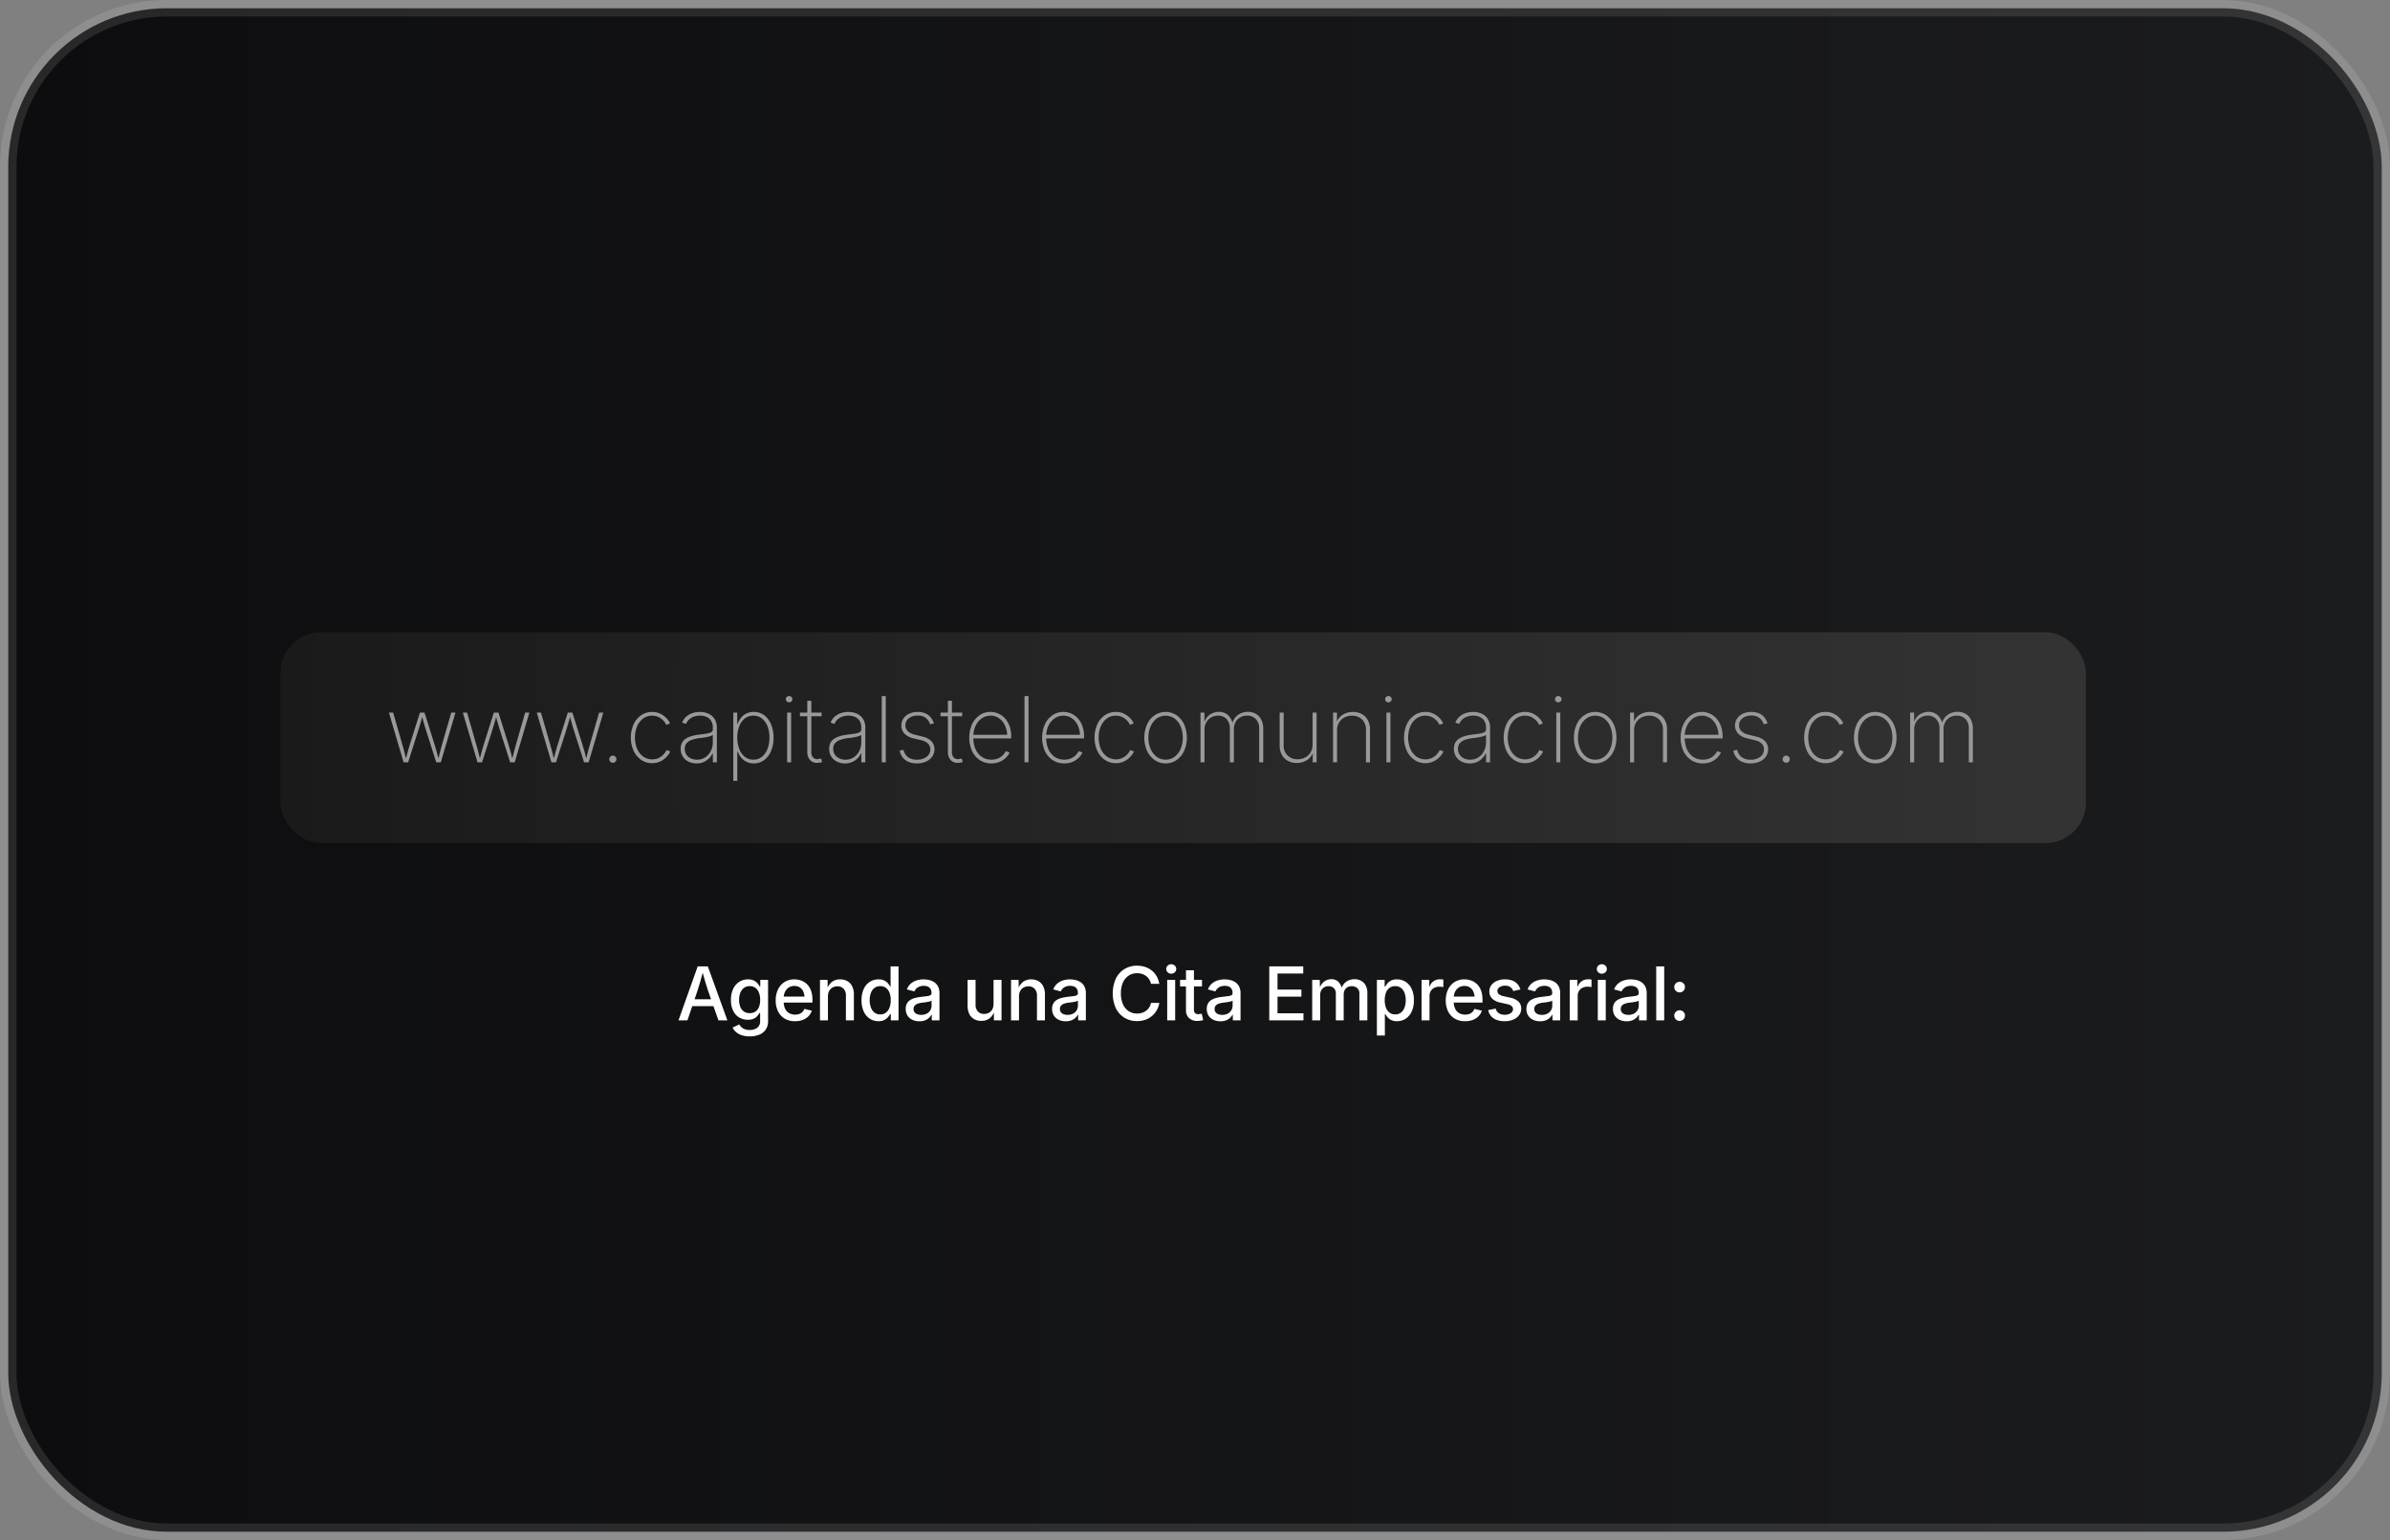 <svg xmlns="http://www.w3.org/2000/svg" xmlns:xlink="http://www.w3.org/1999/xlink" viewBox="0 0 579.025 373.121"><rect x="0" y="0" width="579.025" height="373.121" fill="#808080" stroke="none"/><defs><style>.cls-1{fill:url(#Degradado_sin_nombre_17);}.cls-2{fill:none;stroke:#fff;stroke-miterlimit:10;stroke-width:4px;opacity:0.11;}.cls-3{fill:url(#Degradado_sin_nombre_76);}.cls-4{fill:#fff;}.cls-5{fill:#999;}</style><linearGradient id="Degradado_sin_nombre_17" x1="2" y1="186.56" x2="577.025" y2="186.56" gradientUnits="userSpaceOnUse"><stop offset="0" stop-color="#0d0d0f"></stop><stop offset="1" stop-color="#1b1c1e"></stop></linearGradient><linearGradient id="Degradado_sin_nombre_76" x1="67.937" y1="178.726" x2="505.351" y2="178.726" gradientUnits="userSpaceOnUse"><stop offset="0.001" stop-color="#1a1a1a"></stop><stop offset="0.998" stop-color="#333"></stop></linearGradient></defs><g id="Capa_2" data-name="Capa 2"><g id="Capa_1-2" data-name="Capa 1"><rect class="cls-1" x="2" y="2" width="575.025" height="369.121" rx="38.43"></rect><rect class="cls-2" x="2" y="2" width="575.025" height="369.121" rx="38.43"></rect><rect class="cls-3" x="67.937" y="153.193" width="437.414" height="51.066" rx="9.768"></rect><path class="cls-4" d="M164.376,247.224l4.651-13.074h2.456l4.738,13.074h-2.167l-2.545-7.274q-.297-.886-.653-2.088-.356-1.203-.82-2.887h.403q-.447,1.702-.803,2.917-.354,1.216-.627,2.058l-2.466,7.274ZM166.895,243.776v-1.667h6.801v1.667Z"></path><path class="cls-4" d="M181.639,251.102a5.991,5.991,0,0,1-1.966-.289,3.995,3.995,0,0,1-1.373-.772,3.385,3.385,0,0,1-.82-1.07l1.614-.764a3.864,3.864,0,0,0,.47.593,2.385,2.385,0,0,0,.794.53,3.202,3.202,0,0,0,1.281.22,2.922,2.922,0,0,0,1.82-.531,1.954,1.954,0,0,0,.697-1.662V245.443h-.166a4.45,4.45,0,0,1-.487.702,2.604,2.604,0,0,1-.869.653,3.272,3.272,0,0,1-1.452.276,4.032,4.032,0,0,1-2.084-.544,3.819,3.819,0,0,1-1.47-1.614,5.772,5.772,0,0,1-.544-2.633,6.127,6.127,0,0,1,.54-2.681,4.071,4.071,0,0,1,1.474-1.715,3.834,3.834,0,0,1,2.11-.597,3.155,3.155,0,0,1,1.47.298,2.709,2.709,0,0,1,.887.707,5.323,5.323,0,0,1,.487.715h.14v-1.597h1.887v9.95a3.601,3.601,0,0,1-.583,2.119,3.419,3.419,0,0,1-1.589,1.224A6.15,6.15,0,0,1,181.639,251.102Zm-.009-5.633a2.428,2.428,0,0,0,1.391-.382,2.335,2.335,0,0,0,.855-1.105,4.63,4.63,0,0,0,.289-1.725,4.784,4.784,0,0,0-.289-1.737,2.581,2.581,0,0,0-.855-1.167,2.268,2.268,0,0,0-1.391-.421,2.245,2.245,0,0,0-1.422.443,2.699,2.699,0,0,0-.859,1.193,4.65,4.65,0,0,0-.29,1.688,4.498,4.498,0,0,0,.29,1.681,2.443,2.443,0,0,0,.864,1.128A2.407,2.407,0,0,0,181.63,245.469Z"></path><path class="cls-4" d="M192.618,247.426a4.828,4.828,0,0,1-2.501-.623,4.153,4.153,0,0,1-1.619-1.755,5.885,5.885,0,0,1-.565-2.659,6.027,6.027,0,0,1,.557-2.658,4.283,4.283,0,0,1,1.575-1.795,4.367,4.367,0,0,1,2.387-.645,4.82,4.82,0,0,1,1.623.276,3.948,3.948,0,0,1,1.404.864,4.107,4.107,0,0,1,.987,1.522,6.271,6.271,0,0,1,.364,2.268v.685h-7.818v-1.438h6.826l-.903.474a4.189,4.189,0,0,0-.281-1.593,2.366,2.366,0,0,0-.829-1.075,2.33,2.33,0,0,0-1.373-.386,2.418,2.418,0,0,0-1.395.395,2.537,2.537,0,0,0-.882,1.04,3.267,3.267,0,0,0-.303,1.408v.983a3.813,3.813,0,0,0,.346,1.706,2.409,2.409,0,0,0,.97,1.053,2.871,2.871,0,0,0,1.448.355,2.955,2.955,0,0,0,.982-.153,1.992,1.992,0,0,0,1.246-1.232l1.816.43a3.36,3.36,0,0,1-.794,1.334,3.798,3.798,0,0,1-1.387.899A5.204,5.204,0,0,1,192.618,247.426Z"></path><path class="cls-4" d="M200.587,241.416v5.809h-1.931v-9.81h1.843l.018,2.404h-.202a3.755,3.755,0,0,1,1.246-1.922,3.216,3.216,0,0,1,1.975-.605,3.496,3.496,0,0,1,1.746.421,2.915,2.915,0,0,1,1.167,1.241,4.45,4.45,0,0,1,.421,2.041v6.229h-1.931V241.231a2.343,2.343,0,0,0-.553-1.658,1.967,1.967,0,0,0-1.518-.597,2.374,2.374,0,0,0-1.167.285,2.048,2.048,0,0,0-.816.829A2.731,2.731,0,0,0,200.587,241.416Z"></path><path class="cls-4" d="M212.83,247.418a3.782,3.782,0,0,1-2.124-.61,4.064,4.064,0,0,1-1.456-1.746,6.425,6.425,0,0,1-.526-2.716,6.333,6.333,0,0,1,.535-2.729,4.036,4.036,0,0,1,1.465-1.729,3.812,3.812,0,0,1,2.106-.597,3.074,3.074,0,0,1,1.47.303,2.765,2.765,0,0,1,.873.706,5.284,5.284,0,0,1,.482.711h.105v-4.861h1.931v13.074h-1.878v-1.535h-.158a4.718,4.718,0,0,1-.491.719,2.854,2.854,0,0,1-.887.707A3.043,3.043,0,0,1,212.83,247.418Zm.421-1.642a2.198,2.198,0,0,0,1.391-.438,2.7,2.7,0,0,0,.86-1.215,5.068,5.068,0,0,0,.294-1.795,4.99,4.99,0,0,0-.29-1.785,2.584,2.584,0,0,0-.855-1.185,2.258,2.258,0,0,0-1.399-.426,2.216,2.216,0,0,0-1.417.447,2.711,2.711,0,0,0-.851,1.216,4.939,4.939,0,0,0-.286,1.732,5.011,5.011,0,0,0,.29,1.755,2.769,2.769,0,0,0,.86,1.237A2.171,2.171,0,0,0,213.25,245.776Z"></path><path class="cls-4" d="M222.747,247.444a3.997,3.997,0,0,1-1.685-.347,2.796,2.796,0,0,1-1.193-1.014,2.907,2.907,0,0,1-.438-1.632,2.631,2.631,0,0,1,.32-1.369,2.383,2.383,0,0,1,.869-.852,4.505,4.505,0,0,1,1.219-.474,11.759,11.759,0,0,1,1.365-.236q.869-.105,1.412-.172a2.112,2.112,0,0,0,.803-.219.532.532,0,0,0,.259-.496v-.053a1.881,1.881,0,0,0-.21-.93,1.414,1.414,0,0,0-.628-.584,2.342,2.342,0,0,0-1.039-.206,2.797,2.797,0,0,0-1.102.197,2.17,2.17,0,0,0-.746.505,2.219,2.219,0,0,0-.426.641l-1.815-.474a3.417,3.417,0,0,1,.956-1.413,3.922,3.922,0,0,1,1.431-.781,5.716,5.716,0,0,1,1.667-.245,6.141,6.141,0,0,1,1.264.141,3.801,3.801,0,0,1,1.254.509,2.772,2.772,0,0,1,.957,1.035,3.583,3.583,0,0,1,.368,1.737v6.511h-1.869v-1.343h-.096a2.789,2.789,0,0,1-.571.737,2.973,2.973,0,0,1-.951.593A3.677,3.677,0,0,1,222.747,247.444Zm.431-1.554a2.771,2.771,0,0,0,1.351-.307,2.184,2.184,0,0,0,.86-.816,2.096,2.096,0,0,0,.298-1.079v-1.255a.946.946,0,0,1-.398.188,6.699,6.699,0,0,1-.672.149q-.376.066-.729.109-.35.044-.579.07a4.542,4.542,0,0,0-.995.237,1.72,1.72,0,0,0-.72.474,1.197,1.197,0,0,0-.268.816,1.245,1.245,0,0,0,.241.78,1.458,1.458,0,0,0,.653.475A2.686,2.686,0,0,0,223.177,245.89Z"></path><path class="cls-4" d="M237.764,247.347a3.546,3.546,0,0,1-1.755-.421,2.87,2.87,0,0,1-1.172-1.246,4.491,4.491,0,0,1-.416-2.036v-6.229H236.351v5.992a2.336,2.336,0,0,0,.558,1.659,1.971,1.971,0,0,0,1.514.597,2.376,2.376,0,0,0,1.171-.285,2.043,2.043,0,0,0,.812-.834,2.722,2.722,0,0,0,.299-1.32v-5.809h1.931v9.81h-1.843l-.009-2.404h.184a3.676,3.676,0,0,1-1.254,1.931A3.239,3.239,0,0,1,237.764,247.347Z"></path><path class="cls-4" d="M246.874,241.416v5.809H244.944v-9.81h1.843l.018,2.404H246.602a3.755,3.755,0,0,1,1.246-1.922,3.216,3.216,0,0,1,1.975-.605,3.496,3.496,0,0,1,1.746.421,2.915,2.915,0,0,1,1.167,1.241,4.45,4.45,0,0,1,.421,2.041v6.229H251.226V241.231a2.343,2.343,0,0,0-.553-1.658,1.967,1.967,0,0,0-1.518-.597,2.374,2.374,0,0,0-1.167.285,2.048,2.048,0,0,0-.816.829A2.731,2.731,0,0,0,246.874,241.416Z"></path><path class="cls-4" d="M258.212,247.444a3.997,3.997,0,0,1-1.685-.347,2.796,2.796,0,0,1-1.193-1.014,2.907,2.907,0,0,1-.438-1.632,2.631,2.631,0,0,1,.32-1.369,2.383,2.383,0,0,1,.869-.852,4.505,4.505,0,0,1,1.219-.474,11.759,11.759,0,0,1,1.365-.236q.869-.105,1.412-.172a2.112,2.112,0,0,0,.803-.219.532.532,0,0,0,.259-.496v-.053a1.881,1.881,0,0,0-.21-.93,1.414,1.414,0,0,0-.628-.584,2.342,2.342,0,0,0-1.039-.206,2.797,2.797,0,0,0-1.102.197,2.17,2.17,0,0,0-.746.505,2.219,2.219,0,0,0-.426.641l-1.815-.474a3.417,3.417,0,0,1,.956-1.413,3.922,3.922,0,0,1,1.431-.781,5.716,5.716,0,0,1,1.667-.245,6.141,6.141,0,0,1,1.264.141,3.801,3.801,0,0,1,1.254.509,2.772,2.772,0,0,1,.957,1.035,3.583,3.583,0,0,1,.368,1.737v6.511h-1.869v-1.343h-.096a2.789,2.789,0,0,1-.571.737,2.973,2.973,0,0,1-.951.593A3.677,3.677,0,0,1,258.212,247.444Zm.431-1.554a2.771,2.771,0,0,0,1.351-.307,2.184,2.184,0,0,0,.86-.816,2.096,2.096,0,0,0,.298-1.079v-1.255a.946.946,0,0,1-.398.188,6.699,6.699,0,0,1-.672.149q-.376.066-.729.109-.35.044-.579.07a4.542,4.542,0,0,0-.995.237,1.72,1.72,0,0,0-.72.474,1.197,1.197,0,0,0-.268.816,1.245,1.245,0,0,0,.241.78,1.458,1.458,0,0,0,.653.475A2.686,2.686,0,0,0,258.643,245.89Z"></path><path class="cls-4" d="M275.468,247.4a5.752,5.752,0,0,1-3.027-.803,5.547,5.547,0,0,1-2.098-2.309,8.864,8.864,0,0,1,0-7.194,5.57,5.57,0,0,1,2.098-2.312,5.728,5.728,0,0,1,3.027-.808,6.183,6.183,0,0,1,1.943.299,5.171,5.171,0,0,1,1.623.868,4.85,4.85,0,0,1,1.185,1.387,5.413,5.413,0,0,1,.637,1.852h-2.01a3.095,3.095,0,0,0-.435-1.102,3.165,3.165,0,0,0-.759-.812,3.236,3.236,0,0,0-1-.5,4.019,4.019,0,0,0-1.167-.167,3.672,3.672,0,0,0-2.015.566,3.804,3.804,0,0,0-1.399,1.658,6.31,6.31,0,0,0-.509,2.672,6.217,6.217,0,0,0,.518,2.672,3.812,3.812,0,0,0,1.404,1.649,3.676,3.676,0,0,0,2.001.558,3.903,3.903,0,0,0,1.162-.171,3.409,3.409,0,0,0,1-.501,2.999,2.999,0,0,0,.764-.812,3.122,3.122,0,0,0,.435-1.097h2.019a5.108,5.108,0,0,1-3.4,4.085A6.034,6.034,0,0,1,275.468,247.4Z"></path><path class="cls-4" d="M283.753,235.914a1.194,1.194,0,0,1-.855-.338,1.1,1.1,0,0,1,0-1.619,1.206,1.206,0,0,1,.855-.333,1.222,1.222,0,0,1,.859.333,1.071,1.071,0,0,1,.36.816,1.06,1.06,0,0,1-.36.808A1.222,1.222,0,0,1,283.753,235.914Zm-.974,11.311v-9.81h1.93v9.81Z"></path><path class="cls-4" d="M291.213,237.415V238.985H285.896v-1.57Zm-3.887-2.334h1.93v9.493a1.266,1.266,0,0,0,.25.865,1.063,1.063,0,0,0,.82.276,2.936,2.936,0,0,0,.396-.035c.163-.023.304-.047.421-.07l.343,1.544a3.504,3.504,0,0,1-.658.153,5.091,5.091,0,0,1-.693.049,2.914,2.914,0,0,1-2.071-.689,2.517,2.517,0,0,1-.736-1.935Z"></path><path class="cls-4" d="M295.682,247.444a3.997,3.997,0,0,1-1.685-.347,2.79,2.79,0,0,1-1.193-1.014,2.9,2.9,0,0,1-.438-1.632,2.641,2.641,0,0,1,.319-1.369,2.391,2.391,0,0,1,.869-.852,4.512,4.512,0,0,1,1.22-.474,11.742,11.742,0,0,1,1.364-.236q.869-.105,1.413-.172a2.123,2.123,0,0,0,.803-.219.532.532,0,0,0,.259-.496v-.053a1.881,1.881,0,0,0-.211-.93,1.412,1.412,0,0,0-.627-.584,2.349,2.349,0,0,0-1.04-.206,2.804,2.804,0,0,0-1.102.197,2.156,2.156,0,0,0-.745.505,2.199,2.199,0,0,0-.426.641l-1.816-.474a3.426,3.426,0,0,1,.956-1.413,3.938,3.938,0,0,1,1.431-.781,5.716,5.716,0,0,1,1.667-.245,6.134,6.134,0,0,1,1.264.141,3.806,3.806,0,0,1,1.255.509,2.77,2.77,0,0,1,.956,1.035,3.572,3.572,0,0,1,.369,1.737v6.511h-1.869v-1.343h-.097a2.804,2.804,0,0,1-.57.737,2.989,2.989,0,0,1-.952.593A3.668,3.668,0,0,1,295.682,247.444Zm.43-1.554a2.778,2.778,0,0,0,1.352-.307,2.181,2.181,0,0,0,.859-.816,2.097,2.097,0,0,0,.299-1.079v-1.255a.951.951,0,0,1-.399.188,6.737,6.737,0,0,1-.671.149q-.378.066-.729.109c-.234.029-.427.053-.579.07a4.551,4.551,0,0,0-.996.237,1.726,1.726,0,0,0-.72.474,1.202,1.202,0,0,0-.268.816,1.251,1.251,0,0,0,.241.78,1.456,1.456,0,0,0,.654.475A2.68,2.68,0,0,0,296.112,245.89Z"></path><path class="cls-4" d="M307.505,247.224V234.15h8.23v1.72h-6.23v3.896h5.783v1.711h-5.783v4.027h6.283v1.72Z"></path><path class="cls-4" d="M317.906,247.224v-9.81h1.833l.053,2.272H319.643a3.45,3.45,0,0,1,.649-1.369,2.839,2.839,0,0,1,1.026-.803,2.925,2.925,0,0,1,1.229-.268,2.33,2.33,0,0,1,1.729.662,3.488,3.488,0,0,1,.886,1.848h-.245a3.246,3.246,0,0,1,.667-1.369,3.075,3.075,0,0,1,1.145-.852,3.593,3.593,0,0,1,1.435-.289,3.296,3.296,0,0,1,1.575.377,2.749,2.749,0,0,1,1.119,1.123,3.816,3.816,0,0,1,.412,1.86v6.616h-1.931v-6.423a1.716,1.716,0,0,0-.548-1.422,2.015,2.015,0,0,0-1.295-.438,2.044,2.044,0,0,0-1.044.255,1.725,1.725,0,0,0-.676.706,2.213,2.213,0,0,0-.236,1.04v6.282h-1.904v-6.546a1.651,1.651,0,0,0-.505-1.264,1.803,1.803,0,0,0-1.285-.474,2.052,2.052,0,0,0-.996.25,1.865,1.865,0,0,0-.737.737,2.399,2.399,0,0,0-.276,1.197v6.099Z"></path><path class="cls-4" d="M333.579,250.892V237.415h1.878v1.597h.158a6.367,6.367,0,0,1,.486-.711,2.704,2.704,0,0,1,.869-.706,3.094,3.094,0,0,1,1.479-.303,3.791,3.791,0,0,1,2.102.597,4.055,4.055,0,0,1,1.461,1.729,6.347,6.347,0,0,1,.535,2.729,6.425,6.425,0,0,1-.526,2.716,4.083,4.083,0,0,1-1.452,1.746,3.761,3.761,0,0,1-2.119.61,3.072,3.072,0,0,1-1.452-.303,2.787,2.787,0,0,1-.887-.707,5.441,5.441,0,0,1-.495-.719h-.105v5.203ZM338.019,245.776a2.184,2.184,0,0,0,1.412-.456,2.746,2.746,0,0,0,.855-1.237,5.081,5.081,0,0,0,.285-1.755,4.94,4.94,0,0,0-.285-1.732,2.719,2.719,0,0,0-.851-1.216,2.219,2.219,0,0,0-1.417-.447,2.263,2.263,0,0,0-1.396.426,2.579,2.579,0,0,0-.86,1.185,5.642,5.642,0,0,0,.005,3.58,2.677,2.677,0,0,0,.864,1.215A2.202,2.202,0,0,0,338.019,245.776Z"></path><path class="cls-4" d="M344.4,247.224v-9.81H346.268v1.579h.105a2.406,2.406,0,0,1,.948-1.264,2.682,2.682,0,0,1,1.535-.456c.123,0,.264.004.421.013a3.715,3.715,0,0,1,.396.04v1.843a2.408,2.408,0,0,0-.404-.07,5.157,5.157,0,0,0-.605-.035,2.558,2.558,0,0,0-1.202.28,2.072,2.072,0,0,0-.833.777,2.172,2.172,0,0,0-.299,1.145v5.958Z"></path><path class="cls-4" d="M354.949,247.426a4.828,4.828,0,0,1-2.501-.623,4.153,4.153,0,0,1-1.619-1.755,5.885,5.885,0,0,1-.565-2.659,6.027,6.027,0,0,1,.557-2.658,4.283,4.283,0,0,1,1.575-1.795,4.367,4.367,0,0,1,2.387-.645,4.82,4.82,0,0,1,1.623.276,3.948,3.948,0,0,1,1.404.864,4.107,4.107,0,0,1,.987,1.522,6.271,6.271,0,0,1,.364,2.268v.685h-7.818v-1.438h6.826l-.903.474a4.189,4.189,0,0,0-.281-1.593,2.366,2.366,0,0,0-.829-1.075,2.33,2.33,0,0,0-1.373-.386,2.418,2.418,0,0,0-1.395.395,2.537,2.537,0,0,0-.882,1.04,3.267,3.267,0,0,0-.303,1.408v.983a3.813,3.813,0,0,0,.346,1.706,2.409,2.409,0,0,0,.97,1.053,2.871,2.871,0,0,0,1.448.355,2.955,2.955,0,0,0,.982-.153,1.992,1.992,0,0,0,1.246-1.232l1.816.43a3.36,3.36,0,0,1-.794,1.334,3.798,3.798,0,0,1-1.387.899A5.204,5.204,0,0,1,354.949,247.426Z"></path><path class="cls-4" d="M364.506,247.426a5.41,5.41,0,0,1-1.891-.308,3.296,3.296,0,0,1-1.36-.908,3.104,3.104,0,0,1-.706-1.47l1.816-.377a1.869,1.869,0,0,0,.754,1.132,2.48,2.48,0,0,0,1.404.368,2.523,2.523,0,0,0,1.483-.391,1.128,1.128,0,0,0,.553-.934,1.012,1.012,0,0,0-.338-.781,2.224,2.224,0,0,0-1.04-.456l-1.649-.378a4.043,4.043,0,0,1-2.036-.982,2.358,2.358,0,0,1-.667-1.729,2.502,2.502,0,0,1,.491-1.536,3.205,3.205,0,0,1,1.343-1.021,4.954,4.954,0,0,1,1.966-.364,4.827,4.827,0,0,1,1.816.307,3.103,3.103,0,0,1,1.224.86,3.32,3.32,0,0,1,.672,1.281l-1.729.377a2.136,2.136,0,0,0-.641-.908,1.989,1.989,0,0,0-1.325-.391,2.336,2.336,0,0,0-1.334.36,1.068,1.068,0,0,0-.535.912.99.99,0,0,0,.355.794,2.774,2.774,0,0,0,1.162.487l1.58.351a4.067,4.067,0,0,1,2.018.966,2.277,2.277,0,0,1,.658,1.685,2.584,2.584,0,0,1-.513,1.584,3.408,3.408,0,0,1-1.422,1.079A5.315,5.315,0,0,1,364.506,247.426Z"></path><path class="cls-4" d="M373.124,247.444a3.997,3.997,0,0,1-1.685-.347,2.796,2.796,0,0,1-1.193-1.014,2.907,2.907,0,0,1-.438-1.632,2.631,2.631,0,0,1,.32-1.369,2.383,2.383,0,0,1,.869-.852,4.505,4.505,0,0,1,1.219-.474,11.759,11.759,0,0,1,1.365-.236q.869-.105,1.412-.172a2.112,2.112,0,0,0,.803-.219.532.532,0,0,0,.259-.496v-.053a1.881,1.881,0,0,0-.21-.93,1.414,1.414,0,0,0-.628-.584,2.342,2.342,0,0,0-1.039-.206,2.797,2.797,0,0,0-1.102.197,2.17,2.17,0,0,0-.746.505,2.219,2.219,0,0,0-.426.641l-1.815-.474a3.417,3.417,0,0,1,.956-1.413,3.922,3.922,0,0,1,1.431-.781,5.716,5.716,0,0,1,1.667-.245,6.141,6.141,0,0,1,1.264.141,3.801,3.801,0,0,1,1.254.509,2.772,2.772,0,0,1,.957,1.035,3.583,3.583,0,0,1,.368,1.737v6.511h-1.869v-1.343h-.096a2.789,2.789,0,0,1-.571.737,2.973,2.973,0,0,1-.951.593A3.677,3.677,0,0,1,373.124,247.444Zm.431-1.554a2.771,2.771,0,0,0,1.351-.307,2.184,2.184,0,0,0,.86-.816,2.096,2.096,0,0,0,.298-1.079v-1.255a.946.946,0,0,1-.398.188,6.698,6.698,0,0,1-.672.149q-.376.066-.729.109-.35.044-.579.07a4.542,4.542,0,0,0-.995.237,1.719,1.719,0,0,0-.72.474,1.197,1.197,0,0,0-.268.816,1.245,1.245,0,0,0,.241.78,1.458,1.458,0,0,0,.653.475A2.686,2.686,0,0,0,373.555,245.89Z"></path><path class="cls-4" d="M380.296,247.224v-9.81h1.868v1.579H382.27a2.406,2.406,0,0,1,.948-1.264,2.682,2.682,0,0,1,1.535-.456c.123,0,.264.004.421.013a3.715,3.715,0,0,1,.396.04v1.843a2.408,2.408,0,0,0-.404-.07,5.157,5.157,0,0,0-.605-.035,2.558,2.558,0,0,0-1.202.28,2.072,2.072,0,0,0-.833.777,2.172,2.172,0,0,0-.299,1.145v5.958Z"></path><path class="cls-4" d="M388.072,235.914a1.197,1.197,0,0,1-.855-.338,1.1,1.1,0,0,1,0-1.619,1.209,1.209,0,0,1,.855-.333,1.224,1.224,0,0,1,.86.333,1.07,1.07,0,0,1,.359.816,1.059,1.059,0,0,1-.359.808A1.224,1.224,0,0,1,388.072,235.914Zm-.974,11.311v-9.81h1.931v9.81Z"></path><path class="cls-4" d="M394.084,247.444a3.997,3.997,0,0,1-1.685-.347,2.796,2.796,0,0,1-1.193-1.014,2.907,2.907,0,0,1-.438-1.632,2.631,2.631,0,0,1,.32-1.369,2.383,2.383,0,0,1,.869-.852,4.505,4.505,0,0,1,1.219-.474,11.759,11.759,0,0,1,1.365-.236q.869-.105,1.412-.172a2.112,2.112,0,0,0,.803-.219.532.532,0,0,0,.259-.496v-.053a1.881,1.881,0,0,0-.21-.93,1.414,1.414,0,0,0-.628-.584,2.342,2.342,0,0,0-1.039-.206,2.797,2.797,0,0,0-1.102.197,2.17,2.17,0,0,0-.746.505,2.219,2.219,0,0,0-.426.641l-1.815-.474a3.417,3.417,0,0,1,.956-1.413,3.922,3.922,0,0,1,1.431-.781,5.716,5.716,0,0,1,1.667-.245,6.141,6.141,0,0,1,1.264.141,3.801,3.801,0,0,1,1.254.509,2.772,2.772,0,0,1,.957,1.035,3.583,3.583,0,0,1,.368,1.737v6.511h-1.869v-1.343h-.096a2.789,2.789,0,0,1-.571.737,2.973,2.973,0,0,1-.951.593A3.677,3.677,0,0,1,394.084,247.444Zm.431-1.554a2.771,2.771,0,0,0,1.351-.307,2.184,2.184,0,0,0,.86-.816,2.096,2.096,0,0,0,.298-1.079v-1.255a.946.946,0,0,1-.398.188,6.699,6.699,0,0,1-.672.149q-.376.066-.729.109-.35.044-.579.07a4.542,4.542,0,0,0-.995.237,1.72,1.72,0,0,0-.72.474,1.197,1.197,0,0,0-.268.816,1.245,1.245,0,0,0,.241.78,1.458,1.458,0,0,0,.653.475A2.686,2.686,0,0,0,394.515,245.89Z"></path><path class="cls-4" d="M403.186,234.15v13.074h-1.931V234.15Z"></path><path class="cls-4" d="M406.926,240.45a1.287,1.287,0,0,1-1.299-1.298,1.229,1.229,0,0,1,.377-.908,1.314,1.314,0,0,1,1.834,0,1.225,1.225,0,0,1,.377.908,1.287,1.287,0,0,1-1.289,1.298Zm0,6.906a1.289,1.289,0,0,1-1.299-1.299,1.232,1.232,0,0,1,.377-.908,1.314,1.314,0,0,1,1.834,0,1.228,1.228,0,0,1,.377.908,1.289,1.289,0,0,1-1.289,1.299Z"></path><path class="cls-5" d="M97.779,184.698l-3.554-12.04h1.023l2.219,7.711q.246.851.489,1.761.242.91.49,1.976h-.183q.258-1.033.516-1.954.259-.921.518-1.782l2.434-7.711H102.852l2.422,7.711q.27.851.523,1.766.252.916.511,1.971h-.183q.248-1.044.49-1.96.242-.914.479-1.776l2.229-7.711h1.023l-3.554,12.04H105.684l-2.553-8.023q-.173-.56-.334-1.125t-.322-1.142q-.163-.576-.324-1.18h.27q-.161.604-.322,1.18-.163.576-.329,1.146-.167.571-.339,1.12l-2.553,8.023Z"></path><path class="cls-5" d="M115.688,184.698l-3.553-12.04h1.022l2.219,7.711q.248.851.489,1.761.243.91.49,1.976h-.183q.259-1.033.517-1.954.258-.921.518-1.782l2.434-7.711h1.12l2.423,7.711q.27.851.522,1.766.253.916.511,1.971h-.182q.246-1.044.489-1.96.242-.914.479-1.776l2.229-7.711h1.023l-3.554,12.04h-1.109l-2.552-8.023q-.173-.56-.334-1.125t-.323-1.142q-.163-.576-.323-1.18h.27q-.161.604-.323,1.18-.163.576-.329,1.146-.167.571-.339,1.12l-2.552,8.023Z"></path><path class="cls-5" d="M133.598,184.698l-3.554-12.04h1.022l2.219,7.711c.166.567.328,1.154.49,1.761s.324,1.266.49,1.976h-.184q.259-1.033.518-1.954.258-.921.517-1.782l2.435-7.711h1.119l2.424,7.711q.268.851.521,1.766.253.916.512,1.971h-.183q.248-1.044.489-1.96.243-.914.48-1.776l2.229-7.711h1.023l-3.555,12.04h-1.109l-2.552-8.023q-.171-.56-.334-1.125-.161-.565-.323-1.142-.161-.576-.322-1.18h.269q-.161.604-.323,1.18-.161.576-.328,1.146-.167.571-.34,1.12l-2.552,8.023Z"></path><path class="cls-5" d="M148.482,184.805a.864.864,0,1,1,.608-.253A.827.827,0,0,1,148.482,184.805Z"></path><path class="cls-5" d="M157.992,184.903a4.596,4.596,0,0,1-2.655-.798,5.404,5.404,0,0,1-1.836-2.196,8.044,8.044,0,0,1,0-6.419,5.414,5.414,0,0,1,1.836-2.197,4.602,4.602,0,0,1,2.655-.797,4.44,4.44,0,0,1,1.712.312,4.898,4.898,0,0,1,1.298.771,5.091,5.091,0,0,1,.878.926,3.307,3.307,0,0,1,.441.781l-.904.344a3.164,3.164,0,0,0-.323-.576,3.959,3.959,0,0,0-.673-.748,3.898,3.898,0,0,0-1.029-.641,3.467,3.467,0,0,0-1.399-.264,3.558,3.558,0,0,0-2.187.699,4.604,4.604,0,0,0-1.459,1.896,7.254,7.254,0,0,0,0,5.406,4.557,4.557,0,0,0,1.459,1.891,3.843,3.843,0,0,0,3.603.431,3.758,3.758,0,0,0,1.05-.651,4.193,4.193,0,0,0,.684-.765,3.05,3.05,0,0,0,.329-.582l.904.334a3.194,3.194,0,0,1-.446.797,5.404,5.404,0,0,1-.889.942,4.911,4.911,0,0,1-1.314.786A4.481,4.481,0,0,1,157.992,184.903Z"></path><path class="cls-5" d="M168.739,184.967a4.347,4.347,0,0,1-1.906-.42,3.399,3.399,0,0,1-1.395-1.218,3.462,3.462,0,0,1-.521-1.938,3.111,3.111,0,0,1,.269-1.33,2.618,2.618,0,0,1,.823-.99,4.79,4.79,0,0,1,1.428-.689,11.432,11.432,0,0,1,2.078-.415q.916-.107,1.632-.215a3.372,3.372,0,0,0,1.131-.339.742.742,0,0,0,.415-.685v-.495a2.922,2.922,0,0,0-.372-1.513,2.512,2.512,0,0,0-1.065-.98,3.665,3.665,0,0,0-1.664-.35,4.322,4.322,0,0,0-1.541.258,3.353,3.353,0,0,0-1.146.711,2.98,2.98,0,0,0-.705,1.045l-.938-.334a3.77,3.77,0,0,1,1.008-1.443,4.276,4.276,0,0,1,1.508-.851,5.731,5.731,0,0,1,1.793-.28,5.224,5.224,0,0,1,1.545.227,3.843,3.843,0,0,1,1.314.694,3.311,3.311,0,0,1,.91,1.185,3.997,3.997,0,0,1,.333,1.696v8.4h-.97v-2.165h-.086a4.215,4.215,0,0,1-.861,1.229,4.167,4.167,0,0,1-1.309.877A4.244,4.244,0,0,1,168.739,184.967Zm.119-.905a3.58,3.58,0,0,0,1.981-.555,3.855,3.855,0,0,0,1.356-1.519,4.675,4.675,0,0,0,.496-2.17v-1.766a1.798,1.798,0,0,1-.523.274,6.22,6.22,0,0,1-.764.221q-.426.097-.889.161c-.309.044-.61.083-.904.119a8.419,8.419,0,0,0-2.133.479,2.705,2.705,0,0,0-1.201.846,2.084,2.084,0,0,0-.382,1.27,2.503,2.503,0,0,0,.388,1.4,2.556,2.556,0,0,0,1.061.916A3.462,3.462,0,0,0,168.858,184.062Z"></path><path class="cls-5" d="M177.657,189.2v-16.542h.947v2.692h.119a4.976,4.976,0,0,1,.797-1.428,3.792,3.792,0,0,1,1.292-1.039,3.978,3.978,0,0,1,1.798-.388,4.12,4.12,0,0,1,2.521.797,5.199,5.199,0,0,1,1.675,2.203,8.144,8.144,0,0,1,.598,3.214,8.292,8.292,0,0,1-.592,3.231,5.198,5.198,0,0,1-1.67,2.213,4.101,4.101,0,0,1-2.52.803,3.878,3.878,0,0,1-1.805-.398,3.951,3.951,0,0,1-1.292-1.056,4.986,4.986,0,0,1-.802-1.433h-.098v7.13Zm4.867-5.148a3.201,3.201,0,0,0,2.09-.711,4.469,4.469,0,0,0,1.335-1.922,7.548,7.548,0,0,0,.464-2.72,7.432,7.432,0,0,0-.464-2.697,4.431,4.431,0,0,0-1.329-1.901,3.236,3.236,0,0,0-2.096-.699,3.269,3.269,0,0,0-2.089.688,4.378,4.378,0,0,0-1.341,1.885,7.423,7.423,0,0,0-.469,2.725,7.637,7.637,0,0,0,.463,2.741,4.366,4.366,0,0,0,1.342,1.911A3.252,3.252,0,0,0,182.524,184.051Z"></path><path class="cls-5" d="M191.172,170.17a.768.768,0,0,1-.555-.226.749.749,0,0,1,0-1.083.779.779,0,0,1,.555-.221.793.793,0,0,1,.565.221.749.749,0,0,1,0,1.083A.781.781,0,0,1,191.172,170.17Zm-.475,14.528v-12.04h.97v12.04Z"></path><path class="cls-5" d="M199.055,172.658v.883h-5.255v-.883Zm-3.467-2.865h.969v12.331a1.955,1.955,0,0,0,.475,1.454,1.462,1.462,0,0,0,1.346.312c.078-.015.172-.032.279-.054.108-.021.205-.04.291-.054l.216.861a2.803,2.803,0,0,1-.36.092,3.104,3.104,0,0,1-.383.048,2.323,2.323,0,0,1-2.078-.544,2.75,2.75,0,0,1-.754-2.062Z"></path><path class="cls-5" d="M204.709,184.967a4.347,4.347,0,0,1-1.906-.42,3.386,3.386,0,0,1-1.395-1.218,3.454,3.454,0,0,1-.522-1.938,3.111,3.111,0,0,1,.269-1.33,2.62,2.62,0,0,1,.824-.99,4.779,4.779,0,0,1,1.428-.689,11.398,11.398,0,0,1,2.078-.415c.609-.071,1.154-.143,1.631-.215a3.357,3.357,0,0,0,1.131-.339.74.74,0,0,0,.415-.685v-.495a2.922,2.922,0,0,0-.372-1.513,2.512,2.512,0,0,0-1.065-.98,3.665,3.665,0,0,0-1.664-.35,4.312,4.312,0,0,0-1.54.258,3.344,3.344,0,0,0-1.146.711,2.982,2.982,0,0,0-.706,1.045l-.937-.334a3.768,3.768,0,0,1,1.007-1.443,4.284,4.284,0,0,1,1.508-.851,5.74,5.74,0,0,1,1.793-.28,5.231,5.231,0,0,1,1.546.227,3.838,3.838,0,0,1,1.313.694,3.3,3.3,0,0,1,.91,1.185,3.997,3.997,0,0,1,.333,1.696v8.4h-.969v-2.165h-.086a4.253,4.253,0,0,1-.861,1.229,4.178,4.178,0,0,1-1.309.877A4.248,4.248,0,0,1,204.709,184.967Zm.118-.905a3.575,3.575,0,0,0,1.981-.555,3.857,3.857,0,0,0,1.357-1.519,4.675,4.675,0,0,0,.495-2.17v-1.766a1.778,1.778,0,0,1-.522.274,6.27,6.27,0,0,1-.764.221c-.285.064-.58.118-.889.161-.309.044-.611.083-.905.119a8.421,8.421,0,0,0-2.132.479,2.693,2.693,0,0,0-1.201.846,2.079,2.079,0,0,0-.383,1.27,2.495,2.495,0,0,0,.389,1.4,2.556,2.556,0,0,0,1.061.916A3.458,3.458,0,0,0,204.828,184.062Z"></path><path class="cls-5" d="M214.596,168.651V184.698h-.97V168.651Z"></path><path class="cls-5" d="M222.135,184.957a5.209,5.209,0,0,1-1.987-.355,3.486,3.486,0,0,1-1.422-1.045,3.984,3.984,0,0,1-.771-1.669l.938-.227a2.926,2.926,0,0,0,1.099,1.793,3.528,3.528,0,0,0,2.144.608,3.721,3.721,0,0,0,2.353-.699,2.161,2.161,0,0,0,.899-1.777,1.955,1.955,0,0,0-.533-1.395,3.174,3.174,0,0,0-1.6-.824l-1.916-.474a4.342,4.342,0,0,1-2.219-1.152,2.778,2.778,0,0,1-.744-1.971,2.923,2.923,0,0,1,.512-1.707,3.42,3.42,0,0,1,1.406-1.152,4.837,4.837,0,0,1,2.057-.415,4.619,4.619,0,0,1,1.793.323,3.373,3.373,0,0,1,1.293.942,4.477,4.477,0,0,1,.812,1.502l-.916.237a3.276,3.276,0,0,0-1.049-1.562,3.019,3.019,0,0,0-1.934-.57,3.389,3.389,0,0,0-2.159.656,2.078,2.078,0,0,0-.835,1.713,1.935,1.935,0,0,0,.561,1.41,3.591,3.591,0,0,0,1.723.862l1.874.463a4.205,4.205,0,0,1,2.148,1.125,2.742,2.742,0,0,1,.728,1.944,3.012,3.012,0,0,1-.539,1.771,3.59,3.59,0,0,1-1.497,1.206A5.299,5.299,0,0,1,222.135,184.957Z"></path><path class="cls-5" d="M233.12,172.658v.883h-5.256v-.883Zm-3.468-2.865h.97v12.331a1.954,1.954,0,0,0,.474,1.454,1.464,1.464,0,0,0,1.347.312c.078-.015.172-.032.279-.054s.205-.04.291-.054l.215.861a2.762,2.762,0,0,1-.36.092,3.112,3.112,0,0,1-.382.048,2.325,2.325,0,0,1-2.079-.544,2.75,2.75,0,0,1-.754-2.062Z"></path><path class="cls-5" d="M240.196,184.957a4.995,4.995,0,0,1-2.838-.808,5.324,5.324,0,0,1-1.875-2.214,8.096,8.096,0,0,1,0-6.413,5.467,5.467,0,0,1,1.826-2.219,4.534,4.534,0,0,1,2.648-.808,4.697,4.697,0,0,1,3.539,1.578,5.626,5.626,0,0,1,1.093,1.868,7.36,7.36,0,0,1,.398,2.51v.452H235.435v-.872h9.024l-.451.345a6.138,6.138,0,0,0-.507-2.531,4.333,4.333,0,0,0-1.416-1.788,3.54,3.54,0,0,0-2.128-.656,3.598,3.598,0,0,0-2.127.667,4.566,4.566,0,0,0-1.48,1.799,5.782,5.782,0,0,0-.538,2.521v.398a6.639,6.639,0,0,0,.522,2.697,4.38,4.38,0,0,0,1.508,1.88,4.003,4.003,0,0,0,2.354.688,3.92,3.92,0,0,0,1.685-.328,3.639,3.639,0,0,0,1.142-.813,4.291,4.291,0,0,0,.674-.926l.894.355a4.307,4.307,0,0,1-.851,1.206,4.773,4.773,0,0,1-1.465,1.007A4.953,4.953,0,0,1,240.196,184.957Z"></path><path class="cls-5" d="M249.176,168.651V184.698h-.969V168.651Z"></path><path class="cls-5" d="M257.846,184.957a5.001,5.001,0,0,1-2.838-.808,5.327,5.327,0,0,1-1.873-2.214,8.096,8.096,0,0,1,0-6.413,5.457,5.457,0,0,1,1.825-2.219,4.535,4.535,0,0,1,2.649-.808,4.689,4.689,0,0,1,3.537,1.578,5.612,5.612,0,0,1,1.094,1.868,7.337,7.337,0,0,1,.398,2.51v.452h-9.553v-.872h9.025l-.453.345a6.122,6.122,0,0,0-.506-2.531,4.341,4.341,0,0,0-1.416-1.788,3.544,3.544,0,0,0-2.127-.656,3.594,3.594,0,0,0-2.127.667,4.542,4.542,0,0,0-1.48,1.799,5.782,5.782,0,0,0-.539,2.521v.398a6.639,6.639,0,0,0,.522,2.697,4.392,4.392,0,0,0,1.507,1.88,4.008,4.008,0,0,0,2.354.688,3.925,3.925,0,0,0,1.686-.328,3.65,3.65,0,0,0,1.142-.813,4.251,4.251,0,0,0,.673-.926l.895.355a4.272,4.272,0,0,1-.852,1.206,4.733,4.733,0,0,1-1.464,1.007A4.958,4.958,0,0,1,257.846,184.957Z"></path><path class="cls-5" d="M270.329,184.903a4.591,4.591,0,0,1-2.654-.798,5.406,5.406,0,0,1-1.837-2.196,8.055,8.055,0,0,1,0-6.419,5.416,5.416,0,0,1,1.837-2.197,4.597,4.597,0,0,1,2.654-.797,4.452,4.452,0,0,1,1.713.312,4.908,4.908,0,0,1,1.297.771,5.057,5.057,0,0,1,.878.926,3.307,3.307,0,0,1,.441.781l-.905.344a3.086,3.086,0,0,0-.322-.576,3.968,3.968,0,0,0-.674-.748,3.886,3.886,0,0,0-1.027-.641,3.472,3.472,0,0,0-1.4-.264,3.556,3.556,0,0,0-2.187.699,4.621,4.621,0,0,0-1.459,1.896,7.254,7.254,0,0,0,0,5.406,4.573,4.573,0,0,0,1.459,1.891,3.843,3.843,0,0,0,3.603.431,3.772,3.772,0,0,0,1.05-.651,4.276,4.276,0,0,0,.685-.765,3.145,3.145,0,0,0,.328-.582l.904.334a3.203,3.203,0,0,1-.447.797,5.295,5.295,0,0,1-.889.942,4.899,4.899,0,0,1-1.312.786A4.486,4.486,0,0,1,270.329,184.903Z"></path><path class="cls-5" d="M282.39,184.957a4.561,4.561,0,0,1-2.655-.808,5.484,5.484,0,0,1-1.836-2.214,8.068,8.068,0,0,1,0-6.429,5.44,5.44,0,0,1,1.836-2.208,4.799,4.799,0,0,1,5.314,0,5.458,5.458,0,0,1,1.832,2.213,8.067,8.067,0,0,1,0,6.424,5.507,5.507,0,0,1-1.832,2.214A4.552,4.552,0,0,1,282.39,184.957Zm0-.905a3.525,3.525,0,0,0,2.196-.711,4.641,4.641,0,0,0,1.455-1.922,7.287,7.287,0,0,0,0-5.385,4.65,4.65,0,0,0-1.455-1.923,3.725,3.725,0,0,0-4.383.006,4.72,4.72,0,0,0-1.459,1.917,6.663,6.663,0,0,0-.522,2.687,6.74,6.74,0,0,0,.522,2.698,4.665,4.665,0,0,0,1.459,1.922A3.513,3.513,0,0,0,282.39,184.051Z"></path><path class="cls-5" d="M290.844,184.698v-12.04h.959v2.789h-.162a3.964,3.964,0,0,1,.813-1.69,3.492,3.492,0,0,1,1.313-.97,3.979,3.979,0,0,1,1.546-.312,3.158,3.158,0,0,1,2.224.829,3.827,3.827,0,0,1,1.137,2.272h-.216a3.888,3.888,0,0,1,.765-1.675,3.701,3.701,0,0,1,1.362-1.061,4.162,4.162,0,0,1,1.75-.366,3.784,3.784,0,0,1,1.933.484,3.322,3.322,0,0,1,1.304,1.406,4.905,4.905,0,0,1,.468,2.245v8.088H305.06v-8.077a3.28,3.28,0,0,0-.813-2.412,2.835,2.835,0,0,0-2.105-.818,3.359,3.359,0,0,0-1.642.398,2.91,2.91,0,0,0-1.147,1.136,3.533,3.533,0,0,0-.42,1.771v8.002h-.98v-8.142a3.271,3.271,0,0,0-.785-2.332,2.713,2.713,0,0,0-2.068-.834,3.311,3.311,0,0,0-1.652.42,3.103,3.103,0,0,0-1.19,1.185,3.515,3.515,0,0,0-.442,1.787v7.916Z"></path><path class="cls-5" d="M314.182,184.859a4.447,4.447,0,0,1-2.165-.511,3.631,3.631,0,0,1-1.465-1.471,4.655,4.655,0,0,1-.528-2.283v-7.937h.97v7.883a3.209,3.209,0,0,0,3.382,3.414,3.844,3.844,0,0,0,1.853-.441,3.304,3.304,0,0,0,1.292-1.233,3.5,3.5,0,0,0,.475-1.836v-7.786h.979v12.04h-.948v-2.692h.173a3.718,3.718,0,0,1-1.556,2.165A4.558,4.558,0,0,1,314.182,184.859Z"></path><path class="cls-5" d="M323.928,176.912v7.786h-.969v-12.04h.947v2.692h-.172a3.667,3.667,0,0,1,1.545-2.165,4.579,4.579,0,0,1,2.472-.689,4.448,4.448,0,0,1,2.165.512,3.635,3.635,0,0,1,1.465,1.465,4.661,4.661,0,0,1,.527,2.288v7.938h-.98v-7.884a3.354,3.354,0,0,0-.932-2.481,3.298,3.298,0,0,0-2.439-.932,3.863,3.863,0,0,0-1.857.441,3.304,3.304,0,0,0-1.297,1.228A3.494,3.494,0,0,0,323.928,176.912Z"></path><path class="cls-5" d="M336.368,170.17a.766.766,0,0,1-.555-.226.747.747,0,0,1,0-1.083.778.778,0,0,1,.555-.221.791.791,0,0,1,.564.221.747.747,0,0,1,0,1.083A.779.779,0,0,1,336.368,170.17ZM335.893,184.698v-12.04h.969v12.04Z"></path><path class="cls-5" d="M345.317,184.903a4.591,4.591,0,0,1-2.654-.798,5.406,5.406,0,0,1-1.837-2.196,8.055,8.055,0,0,1,0-6.419,5.416,5.416,0,0,1,1.837-2.197,4.597,4.597,0,0,1,2.654-.797,4.452,4.452,0,0,1,1.713.312,4.908,4.908,0,0,1,1.297.771,5.057,5.057,0,0,1,.878.926,3.307,3.307,0,0,1,.441.781l-.905.344a3.087,3.087,0,0,0-.322-.576,3.968,3.968,0,0,0-.674-.748,3.886,3.886,0,0,0-1.027-.641,3.472,3.472,0,0,0-1.4-.264,3.556,3.556,0,0,0-2.187.699,4.621,4.621,0,0,0-1.459,1.896,7.254,7.254,0,0,0,0,5.406,4.573,4.573,0,0,0,1.459,1.891,3.843,3.843,0,0,0,3.603.431,3.772,3.772,0,0,0,1.05-.651,4.276,4.276,0,0,0,.685-.765,3.145,3.145,0,0,0,.328-.582l.904.334a3.203,3.203,0,0,1-.447.797,5.295,5.295,0,0,1-.889.942,4.899,4.899,0,0,1-1.312.786A4.486,4.486,0,0,1,345.317,184.903Z"></path><path class="cls-5" d="M356.065,184.967a4.344,4.344,0,0,1-1.906-.42,3.395,3.395,0,0,1-1.395-1.218,3.454,3.454,0,0,1-.522-1.938,3.111,3.111,0,0,1,.27-1.33,2.611,2.611,0,0,1,.824-.99,4.772,4.772,0,0,1,1.427-.689,11.41,11.41,0,0,1,2.079-.415q.914-.107,1.631-.215a3.372,3.372,0,0,0,1.131-.339.741.741,0,0,0,.414-.685v-.495a2.922,2.922,0,0,0-.371-1.513,2.52,2.52,0,0,0-1.066-.98,3.659,3.659,0,0,0-1.664-.35,4.303,4.303,0,0,0-1.539.258,3.339,3.339,0,0,0-1.147.711,2.982,2.982,0,0,0-.706,1.045l-.936-.334a3.776,3.776,0,0,1,1.006-1.443,4.293,4.293,0,0,1,1.508-.851,5.74,5.74,0,0,1,1.793-.28,5.221,5.221,0,0,1,1.546.227,3.838,3.838,0,0,1,1.313.694,3.289,3.289,0,0,1,.91,1.185,3.982,3.982,0,0,1,.334,1.696v8.4h-.969v-2.165h-.086a4.237,4.237,0,0,1-.862,1.229,4.163,4.163,0,0,1-1.308.877A4.251,4.251,0,0,1,356.065,184.967Zm.117-.905a3.579,3.579,0,0,0,1.982-.555,3.865,3.865,0,0,0,1.357-1.519,4.674,4.674,0,0,0,.494-2.17v-1.766a1.759,1.759,0,0,1-.521.274,6.287,6.287,0,0,1-.765.221q-.426.097-.889.161c-.309.044-.61.083-.905.119a8.441,8.441,0,0,0-2.132.479,2.69,2.69,0,0,0-1.2.846,2.072,2.072,0,0,0-.383,1.27,2.495,2.495,0,0,0,.388,1.4,2.568,2.568,0,0,0,1.061.916A3.458,3.458,0,0,0,356.182,184.062Z"></path><path class="cls-5" d="M369.452,184.903a4.592,4.592,0,0,1-2.655-.798,5.406,5.406,0,0,1-1.837-2.196,8.055,8.055,0,0,1,0-6.419,5.416,5.416,0,0,1,1.837-2.197,4.598,4.598,0,0,1,2.655-.797,4.443,4.443,0,0,1,1.712.312,4.914,4.914,0,0,1,1.298.771,5.083,5.083,0,0,1,.877.926,3.272,3.272,0,0,1,.441.781l-.904.344a3.207,3.207,0,0,0-.322-.576,4.002,4.002,0,0,0-.674-.748,3.893,3.893,0,0,0-1.028-.641,3.467,3.467,0,0,0-1.399-.264,3.559,3.559,0,0,0-2.188.699,4.621,4.621,0,0,0-1.459,1.896,7.267,7.267,0,0,0,0,5.406,4.573,4.573,0,0,0,1.459,1.891,3.845,3.845,0,0,0,3.604.431,3.766,3.766,0,0,0,1.049-.651,4.239,4.239,0,0,0,.685-.765,3.106,3.106,0,0,0,.329-.582l.904.334a3.204,3.204,0,0,1-.447.797,5.367,5.367,0,0,1-.889.942,4.905,4.905,0,0,1-1.313.786A4.485,4.485,0,0,1,369.452,184.903Z"></path><path class="cls-5" d="M377.518,170.17a.766.766,0,0,1-.555-.226.747.747,0,0,1,0-1.083.778.778,0,0,1,.555-.221.791.791,0,0,1,.564.221.747.747,0,0,1,0,1.083A.779.779,0,0,1,377.518,170.17Zm-.475,14.528v-12.04h.969v12.04Z"></path><path class="cls-5" d="M386.467,184.957a4.556,4.556,0,0,1-2.654-.808,5.486,5.486,0,0,1-1.837-2.214,8.079,8.079,0,0,1,0-6.429,5.442,5.442,0,0,1,1.837-2.208,4.799,4.799,0,0,1,5.314,0,5.454,5.454,0,0,1,1.83,2.213,8.056,8.056,0,0,1,0,6.424,5.503,5.503,0,0,1-1.83,2.214A4.553,4.553,0,0,1,386.467,184.957Zm0-.905a3.53,3.53,0,0,0,2.197-.711,4.629,4.629,0,0,0,1.453-1.922,7.261,7.261,0,0,0,0-5.385,4.638,4.638,0,0,0-1.453-1.923,3.535,3.535,0,0,0-2.197-.71,3.497,3.497,0,0,0-2.187.716,4.737,4.737,0,0,0-1.459,1.917,6.663,6.663,0,0,0-.522,2.687,6.74,6.74,0,0,0,.522,2.698,4.681,4.681,0,0,0,1.459,1.922A3.511,3.511,0,0,0,386.467,184.051Z"></path><path class="cls-5" d="M395.89,176.912v7.786h-.97v-12.04h.948v2.692h-.173a3.677,3.677,0,0,1,1.546-2.165,4.574,4.574,0,0,1,2.472-.689,4.451,4.451,0,0,1,2.165.512,3.638,3.638,0,0,1,1.464,1.465,4.661,4.661,0,0,1,.528,2.288v7.938h-.979v-7.884a3.354,3.354,0,0,0-.932-2.481A3.299,3.299,0,0,0,399.52,173.401a3.861,3.861,0,0,0-1.857.441,3.309,3.309,0,0,0-1.299,1.228A3.503,3.503,0,0,0,395.89,176.912Z"></path><path class="cls-5" d="M412.539,184.957a5.001,5.001,0,0,1-2.838-.808,5.327,5.327,0,0,1-1.873-2.214,8.096,8.096,0,0,1,0-6.413,5.457,5.457,0,0,1,1.825-2.219,4.535,4.535,0,0,1,2.649-.808,4.689,4.689,0,0,1,3.537,1.578A5.611,5.611,0,0,1,416.934,175.942a7.336,7.336,0,0,1,.398,2.51v.452h-9.553v-.872h9.025l-.453.345a6.122,6.122,0,0,0-.506-2.531,4.341,4.341,0,0,0-1.416-1.788,3.544,3.544,0,0,0-2.127-.656,3.594,3.594,0,0,0-2.127.667,4.542,4.542,0,0,0-1.48,1.799,5.782,5.782,0,0,0-.539,2.521v.398a6.639,6.639,0,0,0,.522,2.697,4.392,4.392,0,0,0,1.507,1.88,4.008,4.008,0,0,0,2.354.688,3.925,3.925,0,0,0,1.686-.328,3.65,3.65,0,0,0,1.142-.813,4.251,4.251,0,0,0,.673-.926l.895.355a4.272,4.272,0,0,1-.852,1.206,4.733,4.733,0,0,1-1.464,1.007A4.957,4.957,0,0,1,412.539,184.957Z"></path><path class="cls-5" d="M424.106,184.957a5.215,5.215,0,0,1-1.986-.355,3.479,3.479,0,0,1-1.422-1.045,3.971,3.971,0,0,1-.77-1.669l.937-.227a2.926,2.926,0,0,0,1.099,1.793,3.528,3.528,0,0,0,2.143.608,3.722,3.722,0,0,0,2.354-.699,2.161,2.161,0,0,0,.899-1.777,1.955,1.955,0,0,0-.533-1.395,3.175,3.175,0,0,0-1.599-.824l-1.918-.474a4.35,4.35,0,0,1-2.219-1.152,2.785,2.785,0,0,1-.742-1.971,2.916,2.916,0,0,1,.512-1.707,3.402,3.402,0,0,1,1.404-1.152,4.844,4.844,0,0,1,2.058-.415,4.613,4.613,0,0,1,1.793.323,3.37,3.37,0,0,1,1.292.942,4.478,4.478,0,0,1,.813,1.502l-.915.237a3.272,3.272,0,0,0-1.051-1.562,3.01,3.01,0,0,0-1.933-.57,3.389,3.389,0,0,0-2.159.656,2.078,2.078,0,0,0-.835,1.713,1.935,1.935,0,0,0,.56,1.41,3.6,3.6,0,0,0,1.724.862l1.874.463a4.209,4.209,0,0,1,2.148,1.125,2.745,2.745,0,0,1,.727,1.944,3.018,3.018,0,0,1-.538,1.771,3.59,3.59,0,0,1-1.497,1.206A5.304,5.304,0,0,1,424.106,184.957Z"></path><path class="cls-5" d="M432.744,184.805a.864.864,0,1,1,.608-.253A.827.827,0,0,1,432.744,184.805Z"></path><path class="cls-5" d="M442.253,184.903a4.596,4.596,0,0,1-2.655-.798,5.404,5.404,0,0,1-1.836-2.196,8.044,8.044,0,0,1,0-6.419,5.414,5.414,0,0,1,1.836-2.197,4.602,4.602,0,0,1,2.655-.797,4.44,4.44,0,0,1,1.712.312,4.898,4.898,0,0,1,1.298.771,5.091,5.091,0,0,1,.878.926,3.307,3.307,0,0,1,.441.781l-.904.344a3.165,3.165,0,0,0-.323-.576,3.96,3.96,0,0,0-.673-.748,3.898,3.898,0,0,0-1.029-.641,3.467,3.467,0,0,0-1.399-.264,3.558,3.558,0,0,0-2.187.699,4.604,4.604,0,0,0-1.459,1.896,7.254,7.254,0,0,0,0,5.406,4.557,4.557,0,0,0,1.459,1.891,3.843,3.843,0,0,0,3.603.431,3.758,3.758,0,0,0,1.05-.651,4.193,4.193,0,0,0,.684-.765,3.05,3.05,0,0,0,.329-.582l.904.334a3.194,3.194,0,0,1-.446.797,5.404,5.404,0,0,1-.889.942,4.911,4.911,0,0,1-1.314.786A4.481,4.481,0,0,1,442.253,184.903Z"></path><path class="cls-5" d="M454.315,184.957a4.556,4.556,0,0,1-2.654-.808,5.486,5.486,0,0,1-1.837-2.214,8.079,8.079,0,0,1,0-6.429,5.442,5.442,0,0,1,1.837-2.208,4.799,4.799,0,0,1,5.314,0,5.454,5.454,0,0,1,1.83,2.213,8.056,8.056,0,0,1,0,6.424,5.503,5.503,0,0,1-1.83,2.214A4.553,4.553,0,0,1,454.315,184.957Zm0-.905a3.53,3.53,0,0,0,2.197-.711,4.629,4.629,0,0,0,1.453-1.922,7.261,7.261,0,0,0,0-5.385,4.638,4.638,0,0,0-1.453-1.923,3.535,3.535,0,0,0-2.197-.71,3.497,3.497,0,0,0-2.187.716,4.737,4.737,0,0,0-1.459,1.917,6.662,6.662,0,0,0-.522,2.687,6.74,6.74,0,0,0,.522,2.698,4.681,4.681,0,0,0,1.459,1.922A3.511,3.511,0,0,0,454.315,184.051Z"></path><path class="cls-5" d="M462.769,184.698v-12.04h.958v2.789h-.16a3.941,3.941,0,0,1,.812-1.69,3.488,3.488,0,0,1,1.314-.97,3.974,3.974,0,0,1,1.545-.312,3.158,3.158,0,0,1,2.224.829,3.826,3.826,0,0,1,1.136,2.272h-.215a3.888,3.888,0,0,1,.765-1.675,3.701,3.701,0,0,1,1.362-1.061,4.165,4.165,0,0,1,1.75-.366,3.79,3.79,0,0,1,1.934.484,3.32,3.32,0,0,1,1.303,1.406,4.905,4.905,0,0,1,.469,2.245v8.088h-.98v-8.077a3.288,3.288,0,0,0-.812-2.412,2.839,2.839,0,0,0-2.105-.818,3.357,3.357,0,0,0-1.643.398,2.907,2.907,0,0,0-1.146,1.136,3.512,3.512,0,0,0-.421,1.771v8.002h-.98v-8.142a3.267,3.267,0,0,0-.787-2.332,2.709,2.709,0,0,0-2.067-.834,3.322,3.322,0,0,0-1.653.42,3.114,3.114,0,0,0-1.189,1.185,3.505,3.505,0,0,0-.441,1.787v7.916Z"></path></g></g></svg>